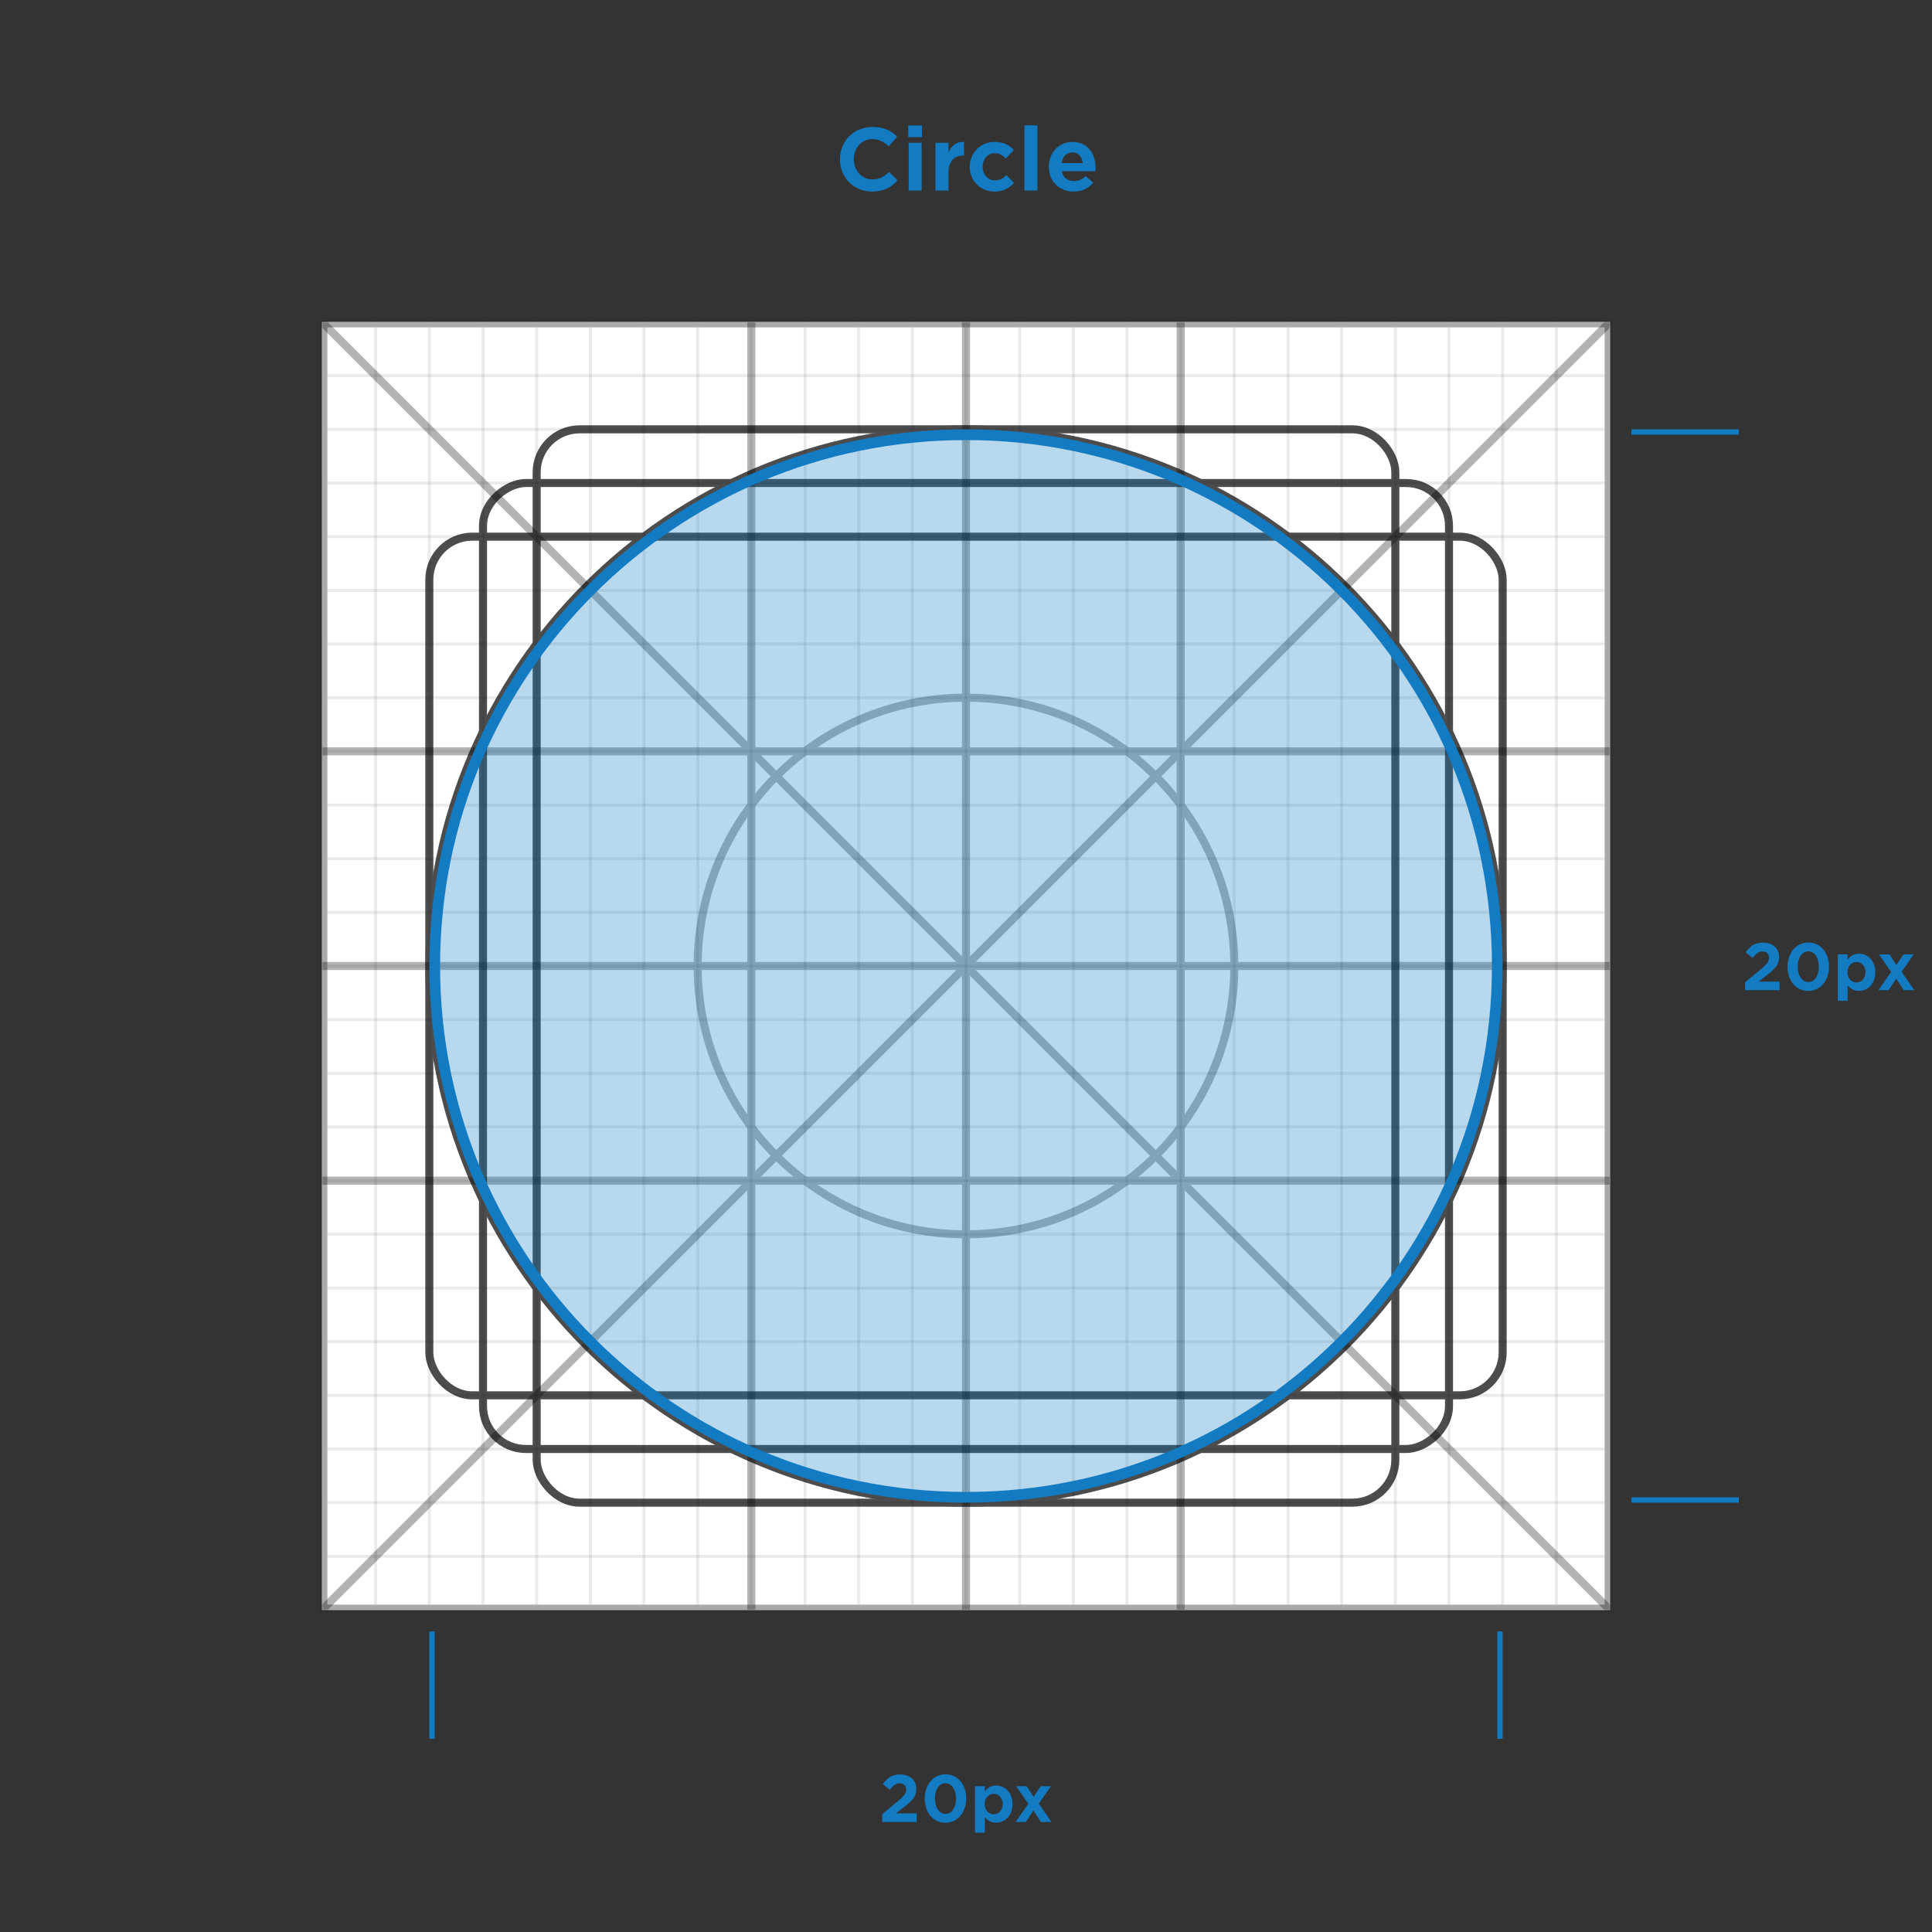<svg width="720" height="720" viewBox="0 0 720 720" fill="none" xmlns="http://www.w3.org/2000/svg">
<rect x="0" y="0" width="720" height="720" fill="#333333" stroke="none"/>
<rect width="480" height="480" transform="translate(120 120)" fill="white"/>
<g opacity="0.4">
<g opacity="0.2">
<rect x="580" y="120" width="20" height="480" stroke="black"/>
<rect x="560" y="120" width="20" height="480" stroke="black"/>
<rect x="540" y="120" width="20" height="480" stroke="black"/>
<rect x="520" y="120" width="20" height="480" stroke="black"/>
<rect x="500" y="120" width="20" height="480" stroke="black"/>
<rect x="480" y="120" width="20" height="480" stroke="black"/>
<rect x="460" y="120" width="20" height="480" stroke="black"/>
<rect x="440" y="120" width="20" height="480" stroke="black"/>
<rect x="420" y="120" width="20" height="480" stroke="black"/>
<rect x="400" y="120" width="20" height="480" stroke="black"/>
<rect x="380" y="120" width="20" height="480" stroke="black"/>
<rect x="360" y="120" width="20" height="480" stroke="black"/>
<rect x="340" y="120" width="20" height="480" stroke="black"/>
<rect x="320" y="120" width="20" height="480" stroke="black"/>
<rect x="300" y="120" width="20" height="480" stroke="black"/>
<rect x="280" y="120" width="20" height="480" stroke="black"/>
<rect x="260" y="120" width="20" height="480" stroke="black"/>
<rect x="240" y="120" width="20" height="480" stroke="black"/>
<rect x="220" y="120" width="20" height="480" stroke="black"/>
<rect x="200" y="120" width="20" height="480" stroke="black"/>
<rect x="180" y="120" width="20" height="480" stroke="black"/>
<rect x="160" y="120" width="20" height="480" stroke="black"/>
<rect x="140" y="120" width="20" height="480" stroke="black"/>
<rect x="120" y="120" width="20" height="480" stroke="black"/>
</g>
<g opacity="0.2">
<rect x="600" y="580" width="20" height="480" transform="rotate(90 600 580)" stroke="black"/>
<rect x="600" y="560" width="20" height="480" transform="rotate(90 600 560)" stroke="black"/>
<rect x="600" y="540" width="20" height="480" transform="rotate(90 600 540)" stroke="black"/>
<rect x="600" y="520" width="20" height="480" transform="rotate(90 600 520)" stroke="black"/>
<rect x="600" y="500" width="20" height="480" transform="rotate(90 600 500)" stroke="black"/>
<rect x="600" y="480" width="20" height="480" transform="rotate(90 600 480)" stroke="black"/>
<rect x="600" y="460" width="20" height="480" transform="rotate(90 600 460)" stroke="black"/>
<rect x="600" y="440" width="20" height="480" transform="rotate(90 600 440)" stroke="black"/>
<rect x="600" y="420" width="20" height="480" transform="rotate(90 600 420)" stroke="black"/>
<rect x="600" y="400" width="20" height="480" transform="rotate(90 600 400)" stroke="black"/>
<rect x="600" y="380" width="20" height="480" transform="rotate(90 600 380)" stroke="black"/>
<rect x="600" y="360" width="20" height="480" transform="rotate(90 600 360)" stroke="black"/>
<rect x="600" y="340" width="20" height="480" transform="rotate(90 600 340)" stroke="black"/>
<rect x="600" y="320" width="20" height="480" transform="rotate(90 600 320)" stroke="black"/>
<rect x="600" y="300" width="20" height="480" transform="rotate(90 600 300)" stroke="black"/>
<rect x="600" y="280" width="20" height="480" transform="rotate(90 600 280)" stroke="black"/>
<rect x="600" y="260" width="20" height="480" transform="rotate(90 600 260)" stroke="black"/>
<rect x="600" y="240" width="20" height="480" transform="rotate(90 600 240)" stroke="black"/>
<rect x="600" y="220" width="20" height="480" transform="rotate(90 600 220)" stroke="black"/>
<rect x="600" y="200" width="20" height="480" transform="rotate(90 600 200)" stroke="black"/>
<rect x="600" y="180" width="20" height="480" transform="rotate(90 600 180)" stroke="black"/>
<rect x="600" y="160" width="20" height="480" transform="rotate(90 600 160)" stroke="black"/>
<rect x="600" y="140" width="20" height="480" transform="rotate(90 600 140)" stroke="black"/>
<rect x="600" y="120" width="20" height="480" transform="rotate(90 600 120)" stroke="black"/>
</g>
</g>
<rect x="121" y="121" width="478" height="478" stroke="#AAAAAA" stroke-width="2"/>
<mask id="mask0" mask-type="alpha" maskUnits="userSpaceOnUse" x="120" y="120" width="480" height="480">
<rect x="120" y="120" width="480" height="480" fill="white"/>
</mask>
<g mask="url(#mask0)">
<g opacity="0.3">
<path d="M600 120L120 600" stroke="black" stroke-width="3"/>
<path d="M120 120L600 600" stroke="black" stroke-width="3"/>
<path fill-rule="evenodd" clip-rule="evenodd" d="M360 460C415.228 460 460 415.228 460 360C460 304.772 415.228 260 360 260C304.772 260 260 304.772 260 360C260 415.228 304.772 460 360 460Z" stroke="black" stroke-width="3"/>
<path d="M360 120V600" stroke="black" stroke-width="3"/>
<path d="M280 120V600" stroke="black" stroke-width="3"/>
<path d="M440 120V600" stroke="black" stroke-width="3"/>
<path d="M120 360H600" stroke="black" stroke-width="3"/>
<path d="M120 440H600" stroke="black" stroke-width="3"/>
<path d="M120 280H600" stroke="black" stroke-width="3"/>
</g>
<g opacity="0.7">
<path fill-rule="evenodd" clip-rule="evenodd" d="M360 560C470.457 560 560 470.457 560 360C560 249.543 470.457 160 360 160C249.543 160 160 249.543 160 360C160 470.457 249.543 560 360 560Z" stroke="black" stroke-width="3"/>
<rect x="160" y="200" width="400" height="320" rx="16" stroke="black" stroke-width="3"/>
<rect x="200" y="160" width="320" height="400" rx="16" stroke="black" stroke-width="3"/>
<rect x="540" y="180" width="360" height="360" rx="16" transform="rotate(90 540 180)" stroke="black" stroke-width="3"/>
</g>
</g>
<path d="M558 360C558 469.352 469.352 558 360 558C250.648 558 162 469.352 162 360C162 250.648 250.648 162 360 162C469.352 162 558 250.648 558 360Z" fill="#137BC2" fill-opacity="0.3" stroke="#137BC2" stroke-width="4"/>
<rect x="160" y="608" width="2" height="40" fill="#137BC2"/>
<path d="M328.777 679H341.641V675.808H333.889L336.889 673.456C339.985 671.032 341.473 669.568 341.473 666.688V666.64C341.473 663.4 339.073 661.288 335.497 661.288C332.377 661.288 330.721 662.56 329.017 664.912L331.609 666.976C332.905 665.368 333.865 664.576 335.257 664.576C336.673 664.576 337.705 665.416 337.705 666.952C337.705 668.416 336.841 669.4 334.633 671.248L328.777 676.072V679ZM352.328 679.288C356.984 679.288 360.08 675.304 360.08 670.264V670.216C360.08 665.152 356.984 661.24 352.376 661.24C347.744 661.24 344.624 665.224 344.624 670.264V670.312C344.624 675.376 347.672 679.288 352.328 679.288ZM352.376 675.976C349.976 675.976 348.416 673.504 348.416 670.264V670.216C348.416 666.976 349.952 664.552 352.328 664.552C354.704 664.552 356.288 667.048 356.288 670.264V670.312C356.288 673.528 354.776 675.976 352.376 675.976ZM370.319 676.144C368.495 676.144 366.959 674.632 366.959 672.352V672.304C366.959 670.024 368.495 668.512 370.319 668.512C372.143 668.512 373.679 670.024 373.679 672.304V672.352C373.679 674.68 372.143 676.144 370.319 676.144ZM363.359 682.984H367.007V677.2C367.919 678.304 369.191 679.264 371.231 679.264C374.399 679.264 377.327 676.792 377.327 672.352V672.304C377.327 667.864 374.351 665.416 371.231 665.416C369.239 665.416 367.943 666.376 367.007 667.648V665.656H363.359V682.984ZM382.601 665.656H378.689L383.225 672.208L378.497 679H382.313L385.121 674.704L387.929 679H391.841L387.113 672.16L391.649 665.656H387.833L385.193 669.664L382.601 665.656Z" fill="#137BC2"/>
<rect x="558" y="608" width="2" height="40" fill="#137BC2"/>
<rect x="608" y="558" width="40" height="2" fill="#137BC2"/>
<rect x="608" y="160" width="40" height="2" fill="#137BC2"/>
<path d="M650.32 369H663.184V365.808H655.432L658.432 363.456C661.528 361.032 663.016 359.568 663.016 356.688V356.64C663.016 353.4 660.616 351.288 657.04 351.288C653.92 351.288 652.264 352.56 650.56 354.912L653.152 356.976C654.448 355.368 655.408 354.576 656.8 354.576C658.216 354.576 659.248 355.416 659.248 356.952C659.248 358.416 658.384 359.4 656.176 361.248L650.32 366.072V369ZM673.871 369.288C678.527 369.288 681.623 365.304 681.623 360.264V360.216C681.623 355.152 678.527 351.24 673.919 351.24C669.287 351.24 666.167 355.224 666.167 360.264V360.312C666.167 365.376 669.215 369.288 673.871 369.288ZM673.919 365.976C671.519 365.976 669.959 363.504 669.959 360.264V360.216C669.959 356.976 671.495 354.552 673.871 354.552C676.247 354.552 677.831 357.048 677.831 360.264V360.312C677.831 363.528 676.319 365.976 673.919 365.976ZM691.862 366.144C690.038 366.144 688.502 364.632 688.502 362.352V362.304C688.502 360.024 690.038 358.512 691.862 358.512C693.686 358.512 695.222 360.024 695.222 362.304V362.352C695.222 364.68 693.686 366.144 691.862 366.144ZM684.902 372.984H688.55V367.2C689.462 368.304 690.734 369.264 692.774 369.264C695.942 369.264 698.87 366.792 698.87 362.352V362.304C698.87 357.864 695.894 355.416 692.774 355.416C690.782 355.416 689.486 356.376 688.55 357.648V355.656H684.902V372.984ZM704.144 355.656H700.232L704.768 362.208L700.04 369H703.856L706.664 364.704L709.472 369H713.384L708.656 362.16L713.192 355.656H709.376L706.736 359.664L704.144 355.656Z" fill="#137BC2"/>
<path d="M324.965 71.384C329.445 71.384 332.101 69.784 334.501 67.256L331.365 64.088C329.509 65.784 327.845 66.872 325.125 66.872C321.029 66.872 318.181 63.448 318.181 59.352V59.288C318.181 55.192 321.093 51.832 325.125 51.832C327.525 51.832 329.381 52.856 331.205 54.52L334.341 50.904C332.165 48.76 329.541 47.32 325.157 47.32C318.021 47.32 313.029 52.728 313.029 59.352V59.416C313.029 66.104 318.117 71.384 324.965 71.384ZM338.481 51.096H343.601V46.744H338.481V51.096ZM338.641 71H343.473V53.208H338.641V71ZM348.604 71H353.468V64.376C353.468 60.056 355.612 57.976 359.004 57.976H359.26V52.888C356.252 52.76 354.524 54.392 353.468 56.888V53.208H348.604V71ZM370.644 71.384C374.164 71.384 376.18 70.04 377.908 68.12L375.06 65.272C373.812 66.456 372.596 67.224 370.868 67.224C368.02 67.224 366.196 64.952 366.196 62.136V62.072C366.196 59.352 368.052 57.08 370.676 57.08C372.5 57.08 373.652 57.88 374.804 59.096L377.812 55.896C376.148 54.04 374.036 52.888 370.708 52.888C365.268 52.888 361.396 57.08 361.396 62.136V62.2C361.396 67.288 365.3 71.384 370.644 71.384ZM381.766 71H386.598V46.712H381.766V71ZM400.113 71.384C403.345 71.384 405.713 70.136 407.377 68.088L404.593 65.624C403.185 66.936 401.937 67.48 400.177 67.48C397.841 67.48 396.177 66.232 395.697 63.8H408.209C408.241 63.352 408.273 62.904 408.273 62.52C408.273 57.464 405.521 52.888 399.633 52.888C394.481 52.888 390.865 57.048 390.865 62.136V62.2C390.865 67.64 394.801 71.384 400.113 71.384ZM395.633 60.76C396.017 58.36 397.457 56.792 399.633 56.792C401.873 56.792 403.217 58.424 403.537 60.76H395.633Z" fill="#137BC2"/>
</svg>
